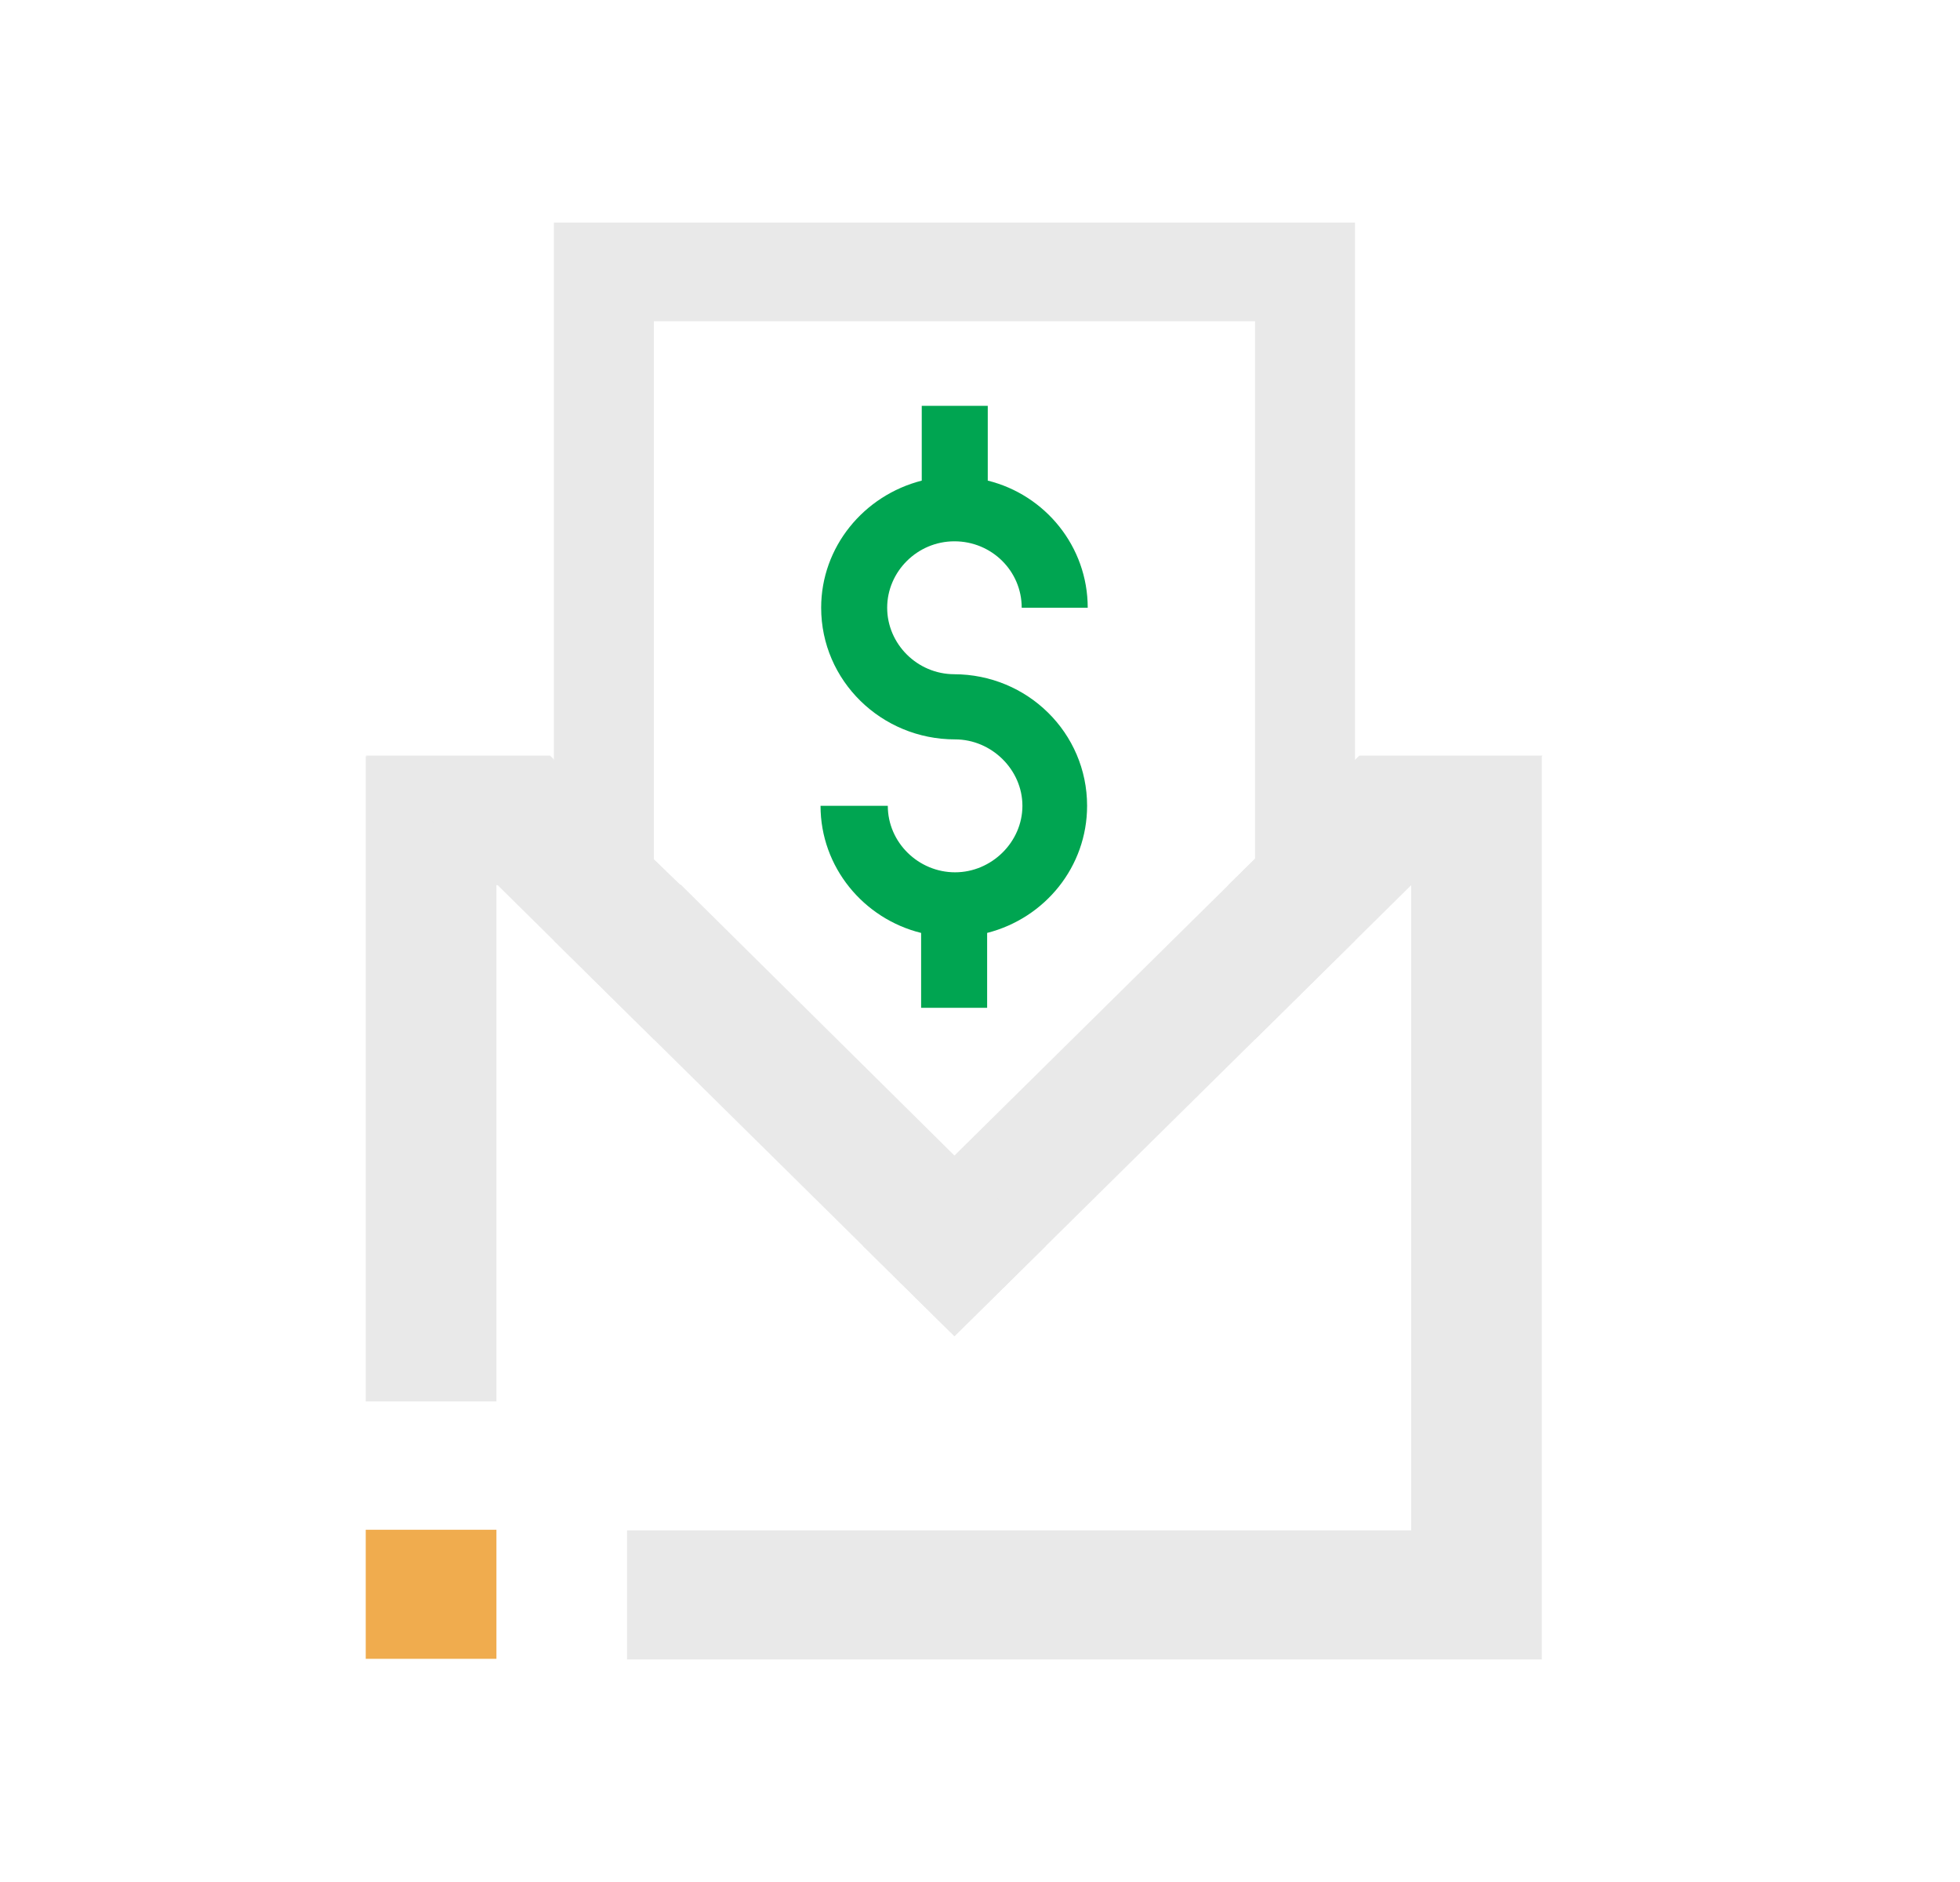 <svg width="25" height="24" viewBox="0 0 25 24" fill="none" xmlns="http://www.w3.org/2000/svg">
<g clip-path="url(#clip0_24826_236391)">
<path d="M6.332 19.508H4.665V21.154H6.332V19.508Z" fill="#F0AC4E"/>
<path d="M8.674 11.288H6.332V17.871H4.665V9.643H7.007L8.674 11.288Z" fill="#E9E9E9"/>
<path d="M19.675 9.635L18 11.288L17.283 11.996L16.008 13.255L13.341 15.888L12.174 17.04L11.007 15.888L17.341 9.635H19.675Z" fill="#E9E9E9"/>
<path d="M13.341 15.888L12.174 17.04L11.007 15.888L8.34 13.255L7.065 11.996L6.348 11.288L6.34 11.28H6.332L4.681 9.643L4.665 9.635H7.015L7.065 9.684V9.692L8.34 10.943V10.959L8.674 11.28H8.682L12.174 14.736L13.341 15.888Z" fill="#E9E9E9"/>
<path d="M19.666 9.643V21.162H7.998V19.516H18V11.288H15.666L17.333 9.643H19.666Z" fill="#E9E9E9"/>
<path d="M12.174 8.598C11.699 8.598 11.316 8.211 11.316 7.75C11.316 7.29 11.699 6.903 12.174 6.903C12.649 6.903 13.032 7.281 13.032 7.75H13.874C13.874 6.969 13.332 6.31 12.599 6.129V5.175H11.757V6.129C11.015 6.319 10.474 6.977 10.474 7.75C10.474 8.68 11.241 9.429 12.182 9.429C12.649 9.429 13.041 9.816 13.041 10.276C13.041 10.737 12.649 11.124 12.182 11.124C11.716 11.124 11.324 10.745 11.324 10.276H10.466C10.466 11.058 11.015 11.716 11.749 11.897V12.852H12.591V11.897C13.332 11.708 13.866 11.05 13.866 10.276C13.866 9.347 13.107 8.598 12.166 8.598H12.174Z" fill="#00A551"/>
<path d="M17.283 2.838V11.996L16.008 13.255V4.097H8.34V13.255L7.065 11.996V2.838H17.283Z" fill="#E9E9E9"/>
</g>
<defs>
<clipPath id="clip0_24826_236391">
<rect width="15.01" height="18.323" fill="white" transform="translate(4.665 2.838)"/>
</clipPath>
</defs>
</svg>
